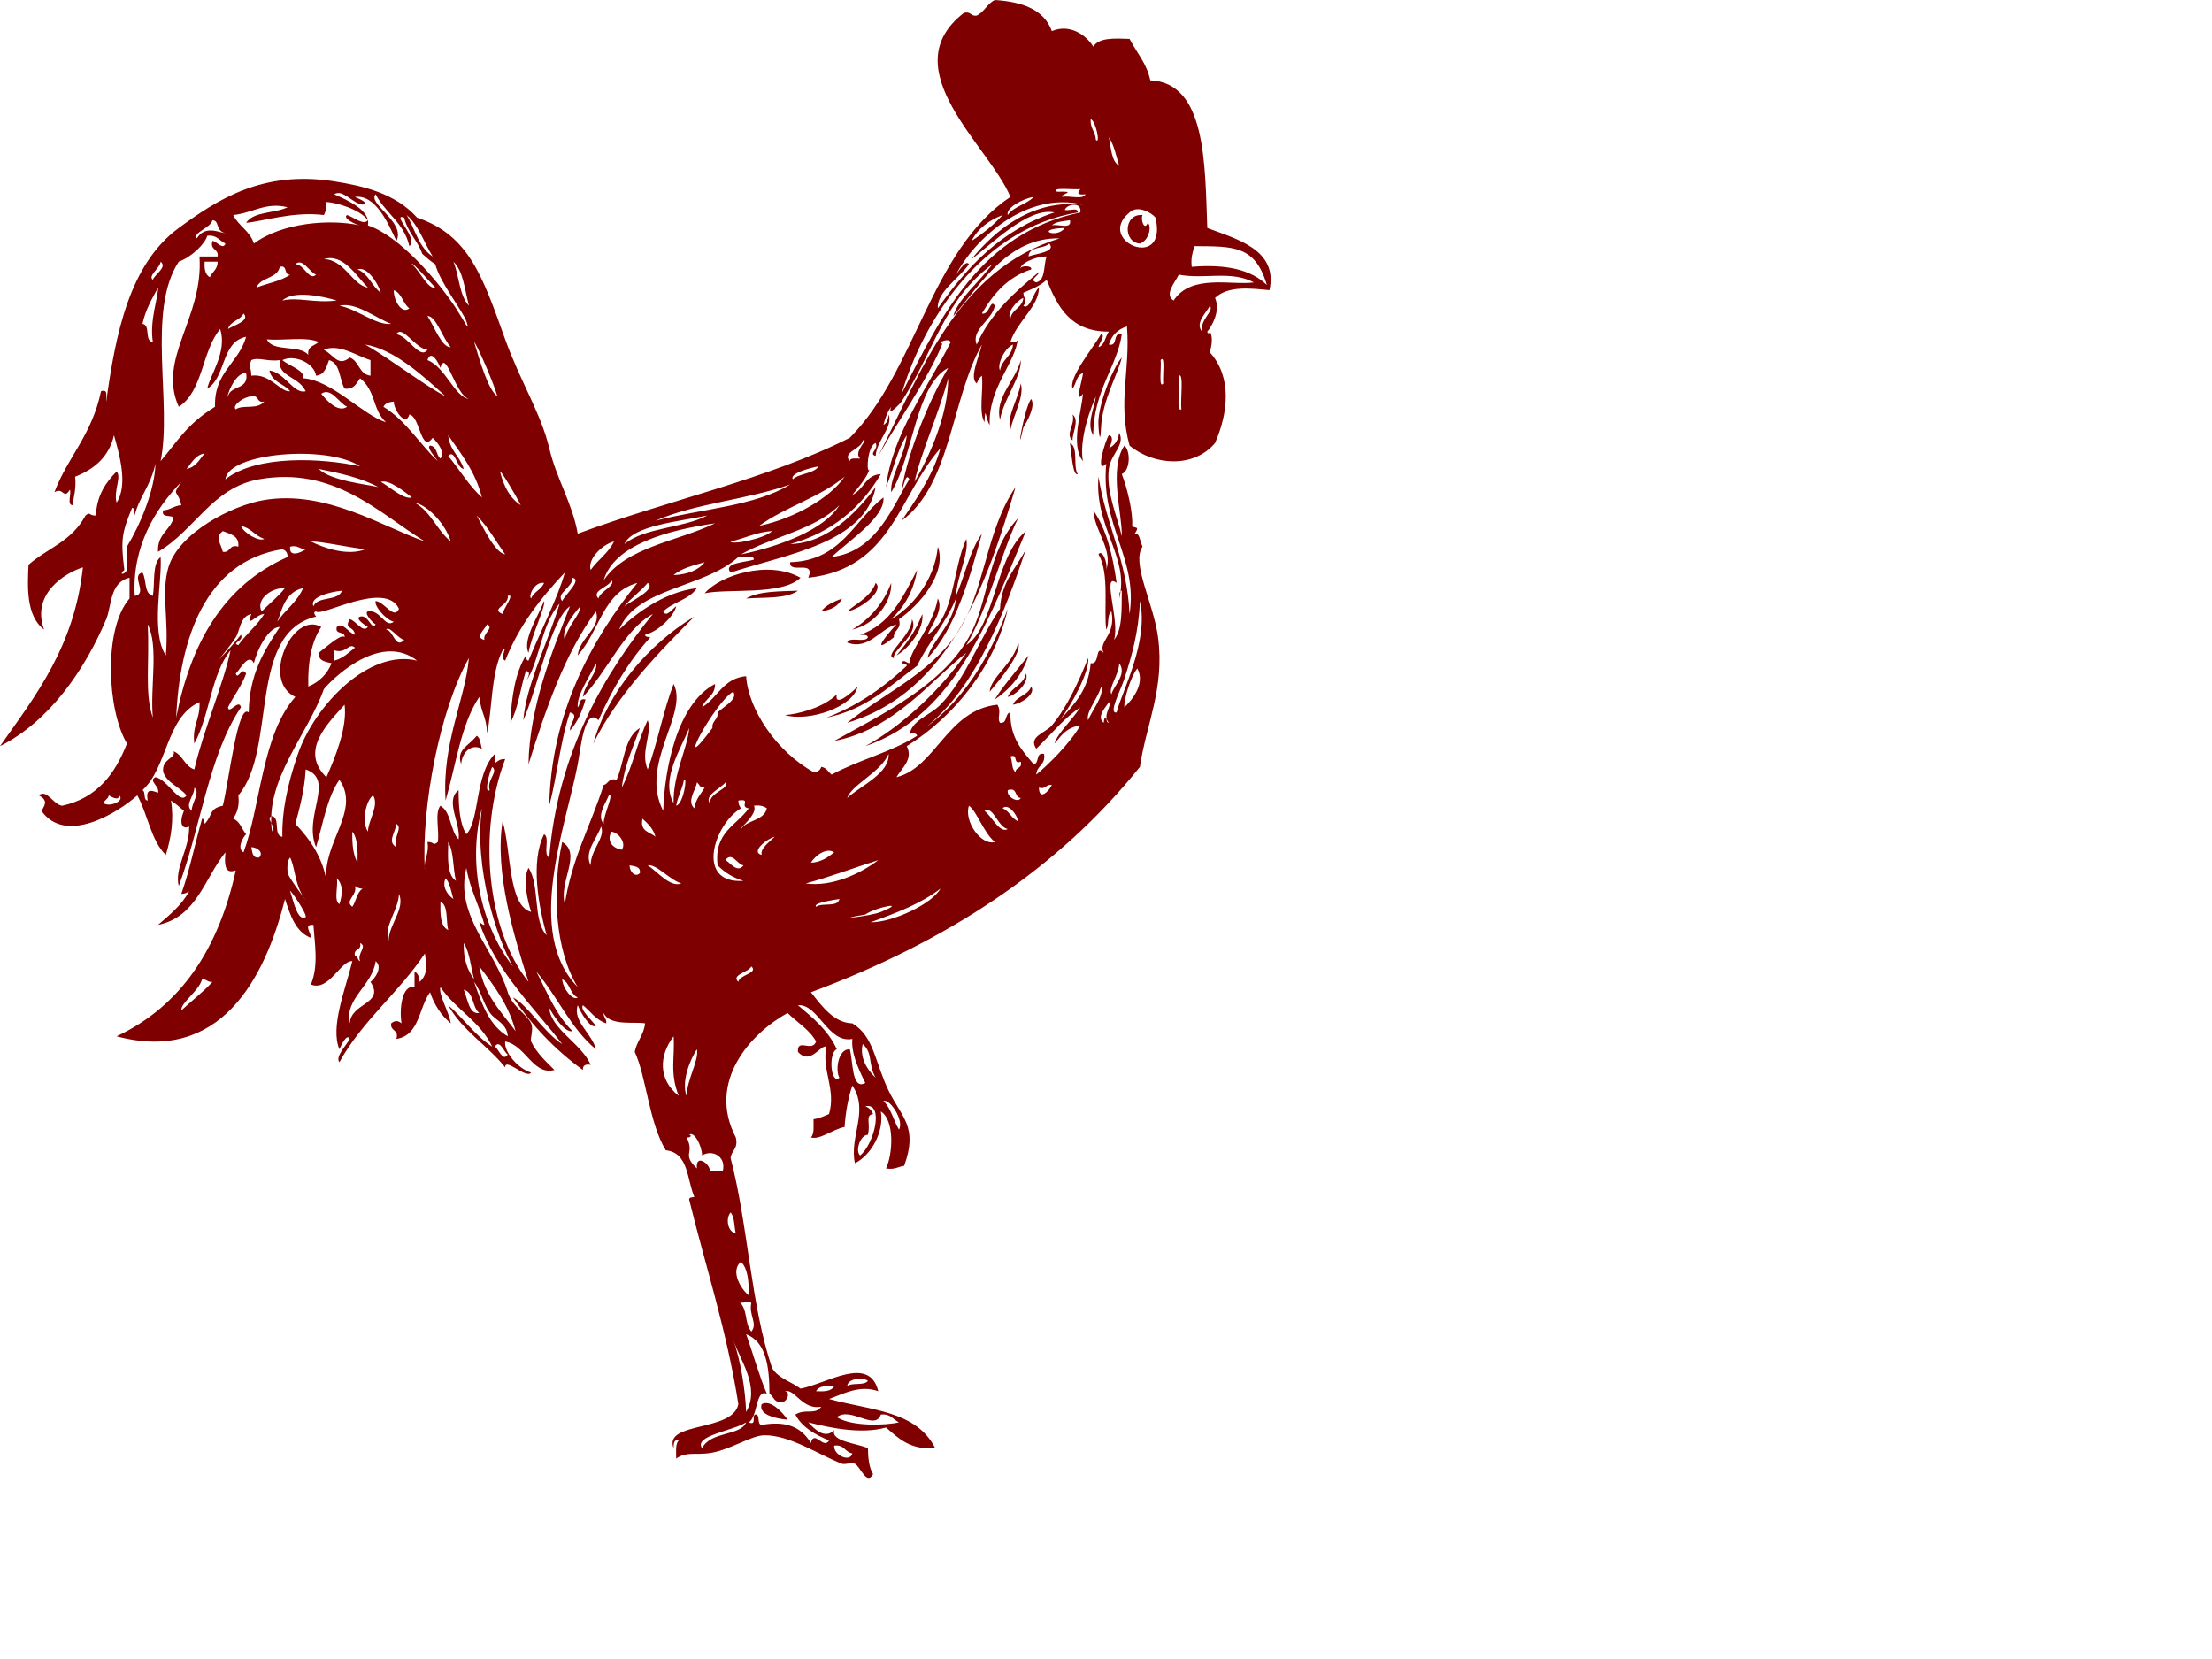 <?xml version="1.0"?><svg width="640" height="480" xmlns="http://www.w3.org/2000/svg">
 <g>
  <title>Layer 1</title>
  <g>
   <path fill="#7f0000" d="m295.335,110.938c1.155,3.671 -2.202,9.278 -2.998,13.493c-1.27,-3.787 2.366,-9.116 2.998,-13.493z" clip-rule="evenodd" fill-rule="evenodd"/>
   <path fill="#7f0000" d="m310.327,119.933c2.084,1.651 -0.104,5.342 0,7.496c-2.294,-1.862 0.897,-4.55 0,-7.496z" clip-rule="evenodd" fill-rule="evenodd"/>
   <path fill="#7f0000" d="m253.359,168.656c2.562,2.25 -4.271,7.583 -8.245,8.246c2.957,-2.54 6.775,-4.219 8.245,-8.246z" clip-rule="evenodd" fill-rule="evenodd"/>
   <path fill="#7f0000" d="m246.613,182.148c5.147,-3.098 8.966,-7.525 11.243,-13.493c0.274,5.53 -4.839,12.147 -11.243,13.493z" clip-rule="evenodd" fill-rule="evenodd"/>
   <path fill="#7f0000" d="m230.872,170.905c-3.353,2.395 -9.621,1.873 -14.992,2.249c3.613,-2.134 9.453,-2.04 14.992,-2.249z" clip-rule="evenodd" fill-rule="evenodd"/>
   <path fill="#7f0000" d="m243.615,173.153c-1.011,2.238 -3.186,3.311 -5.997,3.748c1.348,-1.899 3.678,-2.818 5.997,-3.748z" clip-rule="evenodd" fill-rule="evenodd"/>
   <path fill="#7f0000" d="m298.333,198.639c1.477,2.015 -2.612,4.854 -5.247,5.247c0.997,-2.502 4.386,-2.611 5.247,-5.247z" clip-rule="evenodd" fill-rule="evenodd"/>
   <path fill="#7f0000" d="m220.377,406.274c2.505,-1.476 6.089,2.384 7.496,4.497c-3.768,-0.347 -8.524,-1.594 -7.496,-4.497z" clip-rule="evenodd" fill-rule="evenodd"/>
   <path fill="#7f0000" d="m129.678,290.837c4.469,3.777 7.724,8.768 12.743,11.994c-3.447,-7.298 -10.662,-10.826 -14.992,-17.241c-0.649,2.174 2.465,7.012 2.998,10.494c-2.737,-2.259 -4.739,-5.255 -5.997,-8.994c-3.301,4.444 -3,12.491 -9.745,13.492c0.802,-2.801 -1.861,-2.137 -1.499,-4.498c1.109,-0.868 1.889,-0.868 2.999,0c-0.699,-3.903 0.06,-11.312 3.748,-10.494c0,-1.499 0,-2.998 0,-4.497c1.006,0.493 1.396,1.603 1.5,2.998c2.334,-2.194 2.025,-4.611 1.499,-8.245c-7.447,11.293 -18.083,19.396 -24.736,31.482c-1.312,-1.605 2.063,-4.9 2.999,-6.746c-0.852,-1.755 -2.507,1.92 -2.999,2.998c-2.709,-6.457 1.696,-17.158 3.748,-25.485c-3.357,-0.326 -6.73,8.877 -11.993,6.746c2.308,-5.551 1.048,-11.945 0.75,-17.24c-3.144,-0.275 -0.535,2.441 -0.75,3.748c-4.494,-1.753 -5.937,-6.557 -7.496,-11.244c-5.827,23.2 -18.803,47.69 -48.723,39.728c18.711,-8.772 29.528,-25.441 34.48,-47.973c-2.31,0.677 -3.487,0.108 -2.998,-5.247c-6.027,7.466 -8.28,18.704 -19.489,20.988c3.345,-2.902 6.831,-5.663 8.995,-9.745c-0.603,0.396 -1.217,0.782 -2.249,0.75c2.416,-6.829 3.951,-14.539 5.997,-21.738c0.729,0.021 0.582,0.918 0.75,1.499c2.488,-2.64 1.195,-4.403 5.247,-5.247c1.82,-7.254 4.317,-29.867 7.496,-26.984c0.154,-11.09 4.518,-17.97 8.995,-24.736c-3.056,-0.042 -6.428,6.054 -7.496,10.494c-1.512,-3.085 -3.797,1.526 -5.247,2.998c0.677,2.046 1.677,-2.28 2.999,0c-1.332,3.666 -3.583,6.411 -5.247,9.745c0.225,2.27 3.153,-2.64 3.748,0c-9.327,13.911 -11.656,34.819 -17.99,51.721c-1.343,-5.103 3.167,-10.816 2.999,-17.24c-1.89,1.025 -3.079,-0.77 -1.5,-4.497c-1.209,-1.039 -2.373,-2.124 -3.748,-2.999c0.892,5.495 0.042,10.8 -1.499,15.741c-4.305,-4.19 -5.22,-11.771 -8.246,-17.24c-5.7,5.093 -20.72,14.37 -27.734,4.498c1.189,-1.965 1.801,-3.119 -0.75,-4.498c2.273,-1.979 4.216,2.748 6.747,2.998c10.056,-2.187 15.307,-9.18 18.739,-17.99c-5.799,-9.803 -6.822,-33.289 0.75,-41.977c0,-1.999 0,-3.998 0,-5.997c-5.766,1.264 -5.173,8.254 -6.746,11.993c-6.082,14.452 -16.348,29.544 -30.735,36.729c10.457,-14.779 21.516,-28.956 23.987,-51.721c-4.986,1.511 -15.054,7.59 -11.244,17.99c-5.32,-3.956 -4.765,-12.784 -4.498,-18.74c5.606,-4.922 12.394,-6.633 16.491,-14.242c1.49,-1.249 0.953,0.068 2.999,0c0.3,-5.947 2.903,-9.59 5.997,-12.743c1.53,1.581 -0.93,5.53 0,8.995c3.478,-5.187 0.644,-14.463 -0.75,-19.489c-1.466,6.28 -5.682,9.81 -11.244,11.994c0.368,3.366 -0.38,5.616 -0.75,8.245c-1.655,-0.093 -0.318,-3.18 -0.75,-4.498c-1.901,3.071 -1.807,-0.857 -4.498,0.75c3.843,-10.213 10.797,-16.431 13.493,-29.233c2.254,-0.755 1.328,1.67 1.499,2.998c2.715,-19.549 6.688,-39.747 20.988,-50.222c11.05,-8.093 24.12,-16.776 44.976,-13.492c8.254,1.299 17.603,3.39 23.987,10.494c15.022,5.106 18.947,17.005 25.485,35.23c4.339,12.093 10.4,21.51 12.743,31.482c2.076,8.835 6.714,15.978 8.245,24.736c25.873,-9.607 55.141,-15.82 78.706,-27.735c19.307,-19.422 23.275,-54.182 46.475,-69.711c-5.896,-14.481 -34.387,-36.978 -13.493,-53.22c2.119,-0.62 1.942,1.056 3.748,0.75c2.213,-1.036 3.035,-3.462 5.247,-4.498c7.979,0.517 14.243,2.748 16.491,8.995c5.242,-2.215 9.947,1.168 11.993,4.498c1.597,-2.651 6.09,-2.405 10.494,-2.249c2.034,3.962 4.96,7.033 5.997,11.993c16.154,0.689 15.814,24.088 16.49,42.727c8.408,3.185 20.596,6.254 17.99,17.99c-5.366,-0.51 -11.967,-1.354 -15.741,2.249c1.696,3.755 -1.029,8.339 -2.249,9.745c0.143,0.851 0.752,0.416 0.75,0c1.012,1.686 0.454,4.215 0,5.997c6.354,7.029 5.422,17.267 1.499,26.235c-6.122,7.299 -17.608,6.592 -24.736,0.75c-3.481,-12.812 0.265,-21.524 -0.749,-34.481c-2.68,0.819 -4.429,2.568 -5.248,5.247c2.865,0.616 0.884,-3.614 3.748,-2.998c-1.259,9.175 -8.28,16.546 -8.245,29.233c-2.104,-3.133 0.384,-8.089 0.75,-11.244c-3.181,7.242 -4.576,14.311 -3.748,18.74c-3.675,-4.537 -0.418,-14.147 0,-19.489c-2.664,3.589 0.072,-4.756 0,-5.997c-1.896,0.602 -1.912,3.085 -2.999,4.498c-1.131,-3.231 5.6,-11.316 8.246,-15.741c1.429,0.076 -0.598,2.793 -0.75,3.748c1.896,-0.602 1.912,-3.085 2.998,-4.497c-11.052,0.059 -14.836,-7.152 -17.989,-14.992c-1.786,1.712 -4.297,2.699 -6.746,3.748c0.082,1.865 1.404,2.321 0,3.748c1.765,1.471 2.973,-3.991 4.497,-5.247c0.183,5.188 -6.465,10.02 -8.245,15.741c1.504,0.255 2.345,-0.153 2.248,-1.499c-0.604,7.646 -8.603,14.38 -8.245,25.486c-1.122,-1.459 -1.277,-6.274 -1.499,-0.75c-1.735,-3.012 -0.26,-9.235 -0.75,-13.493c-0.699,0.549 -1.135,1.363 -1.499,2.249c-2.149,-1.614 0.463,-7.029 1.499,-11.244c-8.92,15.815 -8.905,40.567 -23.236,50.972c3.139,-4.612 9.117,-12.866 11.243,-20.988c-12.274,13.971 -14.021,34.793 -38.229,37.479c2.17,-5.418 -5.602,-0.895 -5.247,-4.498c14.802,-0.439 18.419,-12.064 26.985,-18.739c0.514,5.722 -9.809,12.348 -14.992,17.24c13.22,-1.54 17.861,-15.198 22.487,-22.487c-1.083,-2.216 -1.576,2.334 -2.248,2.998c2.019,-11.226 7.67,-25.31 13.492,-35.23c-9.466,5.028 -10.034,25.444 -16.491,35.979c-0.436,-4.444 3.954,-10.53 4.498,-16.491c-2.78,4.216 -3.869,10.123 -5.997,14.992c1.791,-15.451 12.145,-28.832 18.74,-41.977c-0.678,-0.828 -1.677,-0.519 -2.999,0c0.143,0.851 0.752,0.416 0.75,0c-3.776,10.234 -15.704,26.749 -19.489,34.481c13.29,-25.938 23.265,-55.192 53.221,-64.464c-15.023,-0.279 -22.763,13.216 -30.733,22.488c1.08,-4.674 7.804,-10.182 11.244,-14.992c-14.033,10.483 -16.381,24.169 -26.235,39.728c-0.049,0.077 -4.295,4.92 -2.999,1.5c-1.068,1.43 -1.742,3.254 -2.248,5.247c1.006,-0.493 1.396,-1.603 1.499,-2.999c1.368,3.636 -3.497,7.483 -3.748,11.993c-2.199,-0.637 0.975,-1.886 0,-3.748c-2.853,1.023 -2.677,11.24 -1.499,6.746c-0.607,2.318 -2,4.35 -5.247,8.246c3.334,-1.414 3.705,-5.79 8.245,-5.997c-5.762,9.73 -14.11,16.873 -26.235,20.239c10.536,-0.211 19.071,-8.911 24.736,-16.491c-3.04,16.2 -25.609,19.365 -41.977,24.736c-2.323,-2.861 4.505,-2.962 6.746,-3.748c-0.094,-1.655 -3.18,-0.318 -4.497,-0.75c-10.022,9.082 -29.524,8.801 -34.481,20.988c4.282,-4.217 12.683,-10.8 22.488,-11.993c-2.189,3.308 -6.948,4.046 -9.745,6.746c0.843,1.975 2.905,-1.006 3.748,-1.499c-0.392,2.372 -4.788,7.193 -8.995,8.245c0.021,0.729 0.917,0.582 1.499,0.75c-6.171,6.822 -11.01,14.975 -14.991,23.987c-4.069,-4.179 -5.215,8.647 -5.997,12.743c-3.477,18.226 -15.46,48.668 0,64.464c-6.529,-10.445 -7.539,-28.149 -4.497,-41.977c5.791,3.385 -1.039,11.353 0.75,17.99c2.004,-13.237 7.581,-22.902 11.244,-34.48c1.43,-0.319 1.356,-2.142 3.748,-1.499c2.228,-5.018 2.182,-12.31 6.746,-14.992c-1.939,5.557 -4.412,10.58 -5.247,17.24c3.115,-5.88 4.549,-13.441 7.496,-19.489c1.425,3.744 -2.231,9.2 0,14.242c2.887,-7.856 4.506,-16.982 7.496,-24.736c4.461,8.675 -10.07,23.139 -2.998,36.73c0.346,-11.812 3.903,-30.929 14.992,-36.73c0.041,3.54 -2.881,4.116 -3.748,6.746c4.512,-2.734 6.08,-8.411 12.742,-8.995c0.608,9.626 8.854,21.888 19.489,27.734c1.282,0.033 1.941,-0.558 2.249,-1.499c1.526,0.223 1.997,1.501 2.998,2.249c7.75,-4.243 17.438,-6.549 24.736,-11.244c-0.17,-0.955 -2.237,-0.982 -2.249,0c0.507,-4.539 5.79,-5.725 8.995,-8.995c7.236,-7.382 11.229,-19.053 17.24,-27.734c0.354,-7.892 4.692,-11.799 7.496,-17.24c-6.046,17.941 -14.367,40.102 -29.233,51.721c11.328,-8.161 18.646,-20.332 23.986,-34.48c-3.649,16.341 -15.344,31.129 -29.233,39.728c1.953,3.829 -1.479,6.399 -2.998,8.995c11.437,-2.834 14.642,-19.429 29.233,-20.988c1.3,2.231 -0.243,3.803 0.749,5.247c2.282,0.283 1.273,-2.725 2.999,-2.998c-0.138,7.384 3.439,11.053 6.746,14.991c1.763,-0.235 0.444,-3.553 2.998,-2.998c0.523,3.271 -2.164,3.333 -2.249,5.997c3.277,-2.727 9.634,-8.852 12.743,-14.243c-4.462,0.648 -5.854,3.572 -7.495,5.247c0.872,-2.959 5.126,-6.779 7.495,-10.494c-4.836,3.3 -7.3,6.613 -12.743,11.994c-2.459,-3.503 2.658,-4.548 4.498,-6.747c4.404,-5.263 7.798,-12.705 10.494,-19.489c0.604,3.44 -4.726,13.7 -8.245,17.99c4.081,-4.414 8.336,-8.654 8.995,-16.491c2.836,0.495 1.113,-5.543 3.747,-2.999c-1.744,-3.358 3.663,-4.998 2.249,-11.993c-1.362,0.886 -0.589,3.908 -1.499,5.247c-0.773,-5.717 0.99,-16.465 -2.249,-21.738c0.954,-1.624 2.737,2.201 2.249,4.498c1.977,-5.985 -3.356,-11.127 -3.748,-17.241c3.813,5.432 5.618,12.872 6.746,20.988c-4.438,-3.41 1.019,10.995 -0.749,16.491c2.466,-3.031 2.194,-8.799 2.248,-14.242c-0.878,0.121 -0.632,1.367 -0.749,2.249c3.06,-11.828 -7.211,-20.54 -5.997,-35.23c2.232,14.009 8.281,24.201 8.995,39.728c2.464,-16.208 -8.447,-25.532 -6.746,-43.476c-3.312,3.349 -0.323,-6.685 0.749,-8.246c1.755,0.192 0.433,3.293 0,3.748c1.699,-0.8 2.725,-2.273 2.999,-4.498c1.836,3.575 -2.469,6.193 -2.999,10.494c-0.827,6.724 2.464,13.743 3.748,19.489c0.206,-6.363 -3.874,-19.388 0.75,-26.235c1.783,1.452 1.797,7.098 -0.75,8.245c1.646,4.18 3.279,11.255 2.999,14.992c0.658,0.847 2.376,-0.18 0.749,2.249c1.439,-0.202 1.356,1.678 2.249,3.748c-3.291,4.843 3.146,16.105 4.497,26.235c1.972,14.783 -3.549,25.537 -5.247,37.479c-23.789,29.68 -56.213,50.728 -95.196,65.214c3.287,4.163 6.724,8.87 11.993,8.994c6.282,3.763 6.521,11.295 10.494,19.489c3.794,7.826 8.592,10.394 4.497,21.738c-1.76,0.239 -2.813,1.185 -5.247,0.75c1.962,-4.101 2.548,-13.908 -1.499,-16.491c0.985,5.795 -2.698,12.565 -7.496,14.991c-1.726,-7.64 4.186,-15.114 -0.749,-22.487c-1.195,3.552 -1.945,7.55 -2.249,11.993c-3.351,0.626 -7.299,3.882 -9.744,2.999c1.032,-0.967 0.741,-3.256 0.749,-5.247c1.753,-0.247 3.097,-0.901 4.498,-1.5c2.104,-7.211 -2.226,-12.775 -0.75,-19.488c-1.701,-0.687 -4.687,5.529 -8.245,1.499c-0.298,-4.15 4.099,0.277 5.247,-2.999c-1.969,-3.527 -5.491,-5.502 -8.245,-8.245c-10.853,5.966 -23.341,19.965 -14.992,35.98c0.82,3.318 -1.27,3.728 -1.499,5.996c5.055,19.183 5.836,42.638 11.993,60.717c1.737,3.01 5.534,3.961 8.245,5.996c7.531,-1.389 19.929,-9.853 22.488,0.75c-5.373,-1.919 -10.055,0.771 -14.242,2.248c12.182,3.366 25.143,3.284 30.732,14.242c-7.276,0.53 -10.632,-2.86 -14.242,-5.996c-7.147,2.046 -16.473,0.059 -22.487,-1.499c1.894,2.161 4.913,4.938 7.496,2.248c-1.069,3.307 6.544,3.776 9.744,5.247c0.053,2.946 0.363,5.635 1.499,7.496c-1.84,3.399 -3.614,-2.087 -5.247,-2.998c-0.925,-0.517 -2.883,0.334 -3.747,0c-6.618,-2.562 -15.123,-8.345 -22.488,-8.246c-3.937,0.053 -10.458,4.646 -16.49,5.247c-3.84,0.384 -6.239,-0.463 -8.995,1.5c0.008,-1.991 -0.283,-4.281 0.75,-5.247c-1.6,-0.351 -1.428,1.07 -1.5,2.248c-2.996,-7.797 17.146,-4.621 18.74,-12.742c-3.313,-21.174 -9.416,-39.557 -14.242,-59.218c0.021,-0.729 0.917,-0.581 1.499,-0.749c-2.159,-5.088 -1.668,-12.824 -8.246,-13.493c-4.829,-7.821 -5.667,-21.378 -8.995,-28.483c0.603,-3.145 2.635,-4.861 2.998,-8.246c-3.1,-0.557 -10.243,0.868 -11.993,-2.998c-0.095,1.345 0.917,1.581 0.75,2.998c-3.032,-0.965 -4.526,-3.469 -6.746,-5.247c-0.999,1.293 2.641,4.323 3.748,5.997c-1.609,0.826 -4.309,-3.661 -5.247,-5.997c-1.571,4.585 4.201,8.281 5.247,12.743c-7.265,-5.978 -11.149,-15.335 -17.24,-22.487c3.18,6.065 5.762,12.729 10.494,17.24c-2.114,0.59 -5.354,-4.122 -6.746,-6.746c0.385,6.117 9.24,10.244 11.993,16.491c-1.504,-0.256 -2.345,0.153 -2.249,1.499c-7.982,-5.761 -14.667,-12.818 -20.239,-20.988c4.199,2.054 8.883,10.102 14.242,13.492c-7.205,-9.538 -19.148,-20.829 -23.987,-35.23c0.607,0.143 0.747,0.752 1.499,0.75c-1.54,-5.706 -4.185,-10.307 -5.247,-16.491c-3.414,13.682 8.207,23.607 11.994,35.98c1.288,4.207 5.542,6.347 6.746,8.994c0.788,1.734 -0.354,4.493 0,5.247c1.589,3.389 4.799,6.287 6.746,8.246c-6.176,1.669 -8.308,-7.177 -14.242,-8.246c-0.422,2.938 3.631,7.851 7.496,8.995c-1.312,2.008 -7.58,-4.514 -7.496,-1.499c-5.098,-6.396 -12.382,-10.604 -16.491,-17.99zm162.659,-198.638c0.453,-2.795 3.445,-3.051 3.748,-5.997c-2.026,0.756 -4.956,4.495 -3.748,5.997zm-31.482,21.738c11.687,-23.043 22.982,-46.479 51.721,-52.471c0.528,-3.222 -3.899,-2.438 -4.497,-0.75c1.089,0.41 3.874,-0.876 3.748,0.75c-27.84,4.637 -44.6,31.1 -50.972,52.471zm52.471,-54.72c-16.569,-4.055 -31.636,10.325 -36.729,20.239c0.775,-1.032 2.972,-4.444 3.748,-2.998c-2.767,3.988 -9.396,8.083 -8.995,12.743c8.499,-11.989 18.274,-22.703 33.731,-27.734c-7.727,-1.684 -18.982,9.966 -23.987,13.492c6.994,-8.519 17.613,-17.339 32.232,-15.742zm-170.156,243.615c1.065,0.504 2.315,4.585 3.748,2.248c-1.065,-0.504 -2.315,-4.585 -3.748,-2.248zm173.904,-262.354c1.398,1.502 -0.02,-5.548 -1.499,-5.997c-0.201,2.699 1.383,3.612 1.499,5.997zm6.746,7.495c-0.908,-2.84 -1.451,-6.045 -2.999,-8.245c0.721,3.027 0.625,6.871 2.999,8.245zm-17.99,7.496c6.327,-0.179 0.812,0.689 1.499,1.499c2.034,-0.464 5.949,0.952 6.746,-0.75c-2.187,0.209 -2.576,-0.181 -1.499,-1.5c-1.805,0.245 -8.568,-0.638 -6.746,0.751zm-199.389,9.745c9.321,3.072 20.648,16.553 25.486,23.986c2.111,3.244 4.378,7.766 2.998,3.748c-1.013,-2.951 -7.635,-11.198 -8.995,-16.491c-1.375,-0.875 -2.538,-1.959 -3.748,-2.999c-1.374,-3.873 -4.232,-6.262 -5.247,-10.494c-3.921,-1.356 4.267,6.021 1.499,8.246c-1.507,-6.738 -6.947,-9.544 -9.745,-14.992c-2.525,2.659 8.811,8.077 5.997,13.492c-2.465,-5.286 -6.028,-13.453 -11.993,-12.743c0.667,0.439 4.275,1.575 2.249,2.249c-2.945,-0.329 -5.814,-4.646 -8.246,-2.998c4.079,1.787 10.598,4.732 9.745,8.996zm-11.993,-6.747c-0.014,0.26 0.141,2.266 -0.75,3.748c-8.868,-1.116 -17.625,1.856 -22.487,2.249c2.153,-3.344 8.312,-2.682 11.993,-4.497c-6.336,-1.593 -10.038,1.667 -15.741,2.249c1.565,3.183 4.878,4.617 5.997,8.246c8.227,-6.091 22.06,-7.153 30.733,-5.247c-1.52,-0.289 -5.224,-2.192 -3.748,-2.999c1.596,0.453 4.773,3.155 5.997,1.499c-2.184,-3.077 -9.263,-5.215 -11.994,-5.248zm197.139,3.748c1.724,-2.524 5.443,-3.052 7.496,-5.247c-3.247,0.522 -8.205,3.261 -7.496,5.247zm42.727,0.75c-1.086,-1.45 -5.225,-3.721 -7.496,-1.499c-10.091,8.228 11.228,17.274 7.496,1.499zm-209.134,11.243c-2.488,-4.008 -4.027,-8.965 -7.496,-11.993c2.387,4.11 3.541,9.453 7.496,11.993zm155.913,-4.497c3.335,-2.162 6.387,-4.607 8.995,-7.496c-3.97,1.527 -7.13,3.864 -8.995,7.496zm-215.879,-2.249c-3.026,-0.708 -1.589,-3.647 -3.748,-3.748c-0.52,2.261 -5.834,3.617 -4.498,5.247c2.322,-3.848 6.418,-1.685 8.246,-1.499zm239.117,-2.248c1.703,-0.546 5.848,1.35 5.247,-1.5c-1.957,0.292 -4.113,0.385 -5.247,1.5zm3.748,0.749c-9.144,0.278 -2.391,3.266 0,0l0,0zm-244.364,29.234c-5.309,6.185 -4.94,18.047 -11.994,22.488c-6.306,-13.977 7.226,-25.653 5.997,-43.476c1.749,0 3.498,0 5.247,0c0.362,-2.361 -2.3,-1.697 -1.499,-4.498c1.122,-0.014 3.066,2.785 3.748,0.75c-1.728,-0.771 -2.417,-2.581 -5.247,-2.249c-0.577,2.242 -4.453,6.134 -8.246,7.496c-9.363,14.261 -1.833,40.983 -5.247,57.718c4.962,-5.822 7.534,-10.673 15.741,-15.741c-0.329,-10.073 6.878,-12.611 8.995,-20.239c-7.307,1.438 -5.741,11.749 -11.244,14.992c0.913,-4.235 5.814,-10.56 3.749,-17.241zm233.869,-20.989c1.943,-0.837 8.184,-1.267 5.996,-3.748c-1.579,1.67 -5.85,0.646 -5.996,3.748zm47.973,-2.998c-0.453,1.795 -1.077,3.419 -0.749,5.997c9.837,-0.842 17.188,0.801 21.737,5.247c-3.397,-11.56 -9.782,-11.15 -20.988,-11.244zm-239.116,11.994c-3.271,-3.234 -7.038,-9.941 -12.743,-8.246c6.106,0.217 8.205,7.518 12.743,8.246zm176.151,16.49c3.982,-9.01 10.911,-15.074 17.99,-20.988c0.112,0.999 -3.048,2.262 -0.75,2.999c2.792,-0.706 2.021,-4.976 2.999,-7.496c-3.363,-0.089 -8.191,2.269 -7.496,3.748c-0.536,-1.215 3.535,-1.215 2.998,0c-6.79,2.205 -10.947,7.043 -14.242,12.743c2.193,0.623 2.433,-4.468 3.748,-2.249c-0.782,4.227 -7.011,6.963 -5.247,11.243zm-238.366,-18.739c0.493,-1.556 4.297,-3.631 2.249,-5.247c-0.168,1.881 -3.8,4.128 -2.249,5.247zm16.49,-0.75c0.666,-1.583 2.282,-2.215 2.249,-4.497c-1.249,0 -2.499,0 -3.748,0c-0.155,2.154 0.19,3.808 1.499,4.497zm30.733,-0.749c-1.887,-0.649 -3.918,-5.026 -5.997,-2.998c2.587,-0.051 3.963,4.982 5.997,2.998zm34.481,3.748c-1.804,-1.883 -6.918,-7.814 -6.747,-6.746c2.22,1.796 4.622,7.347 6.747,6.746zm9.744,5.247c-1.411,-5.612 -1.683,-9.954 -4.497,-12.743c1.705,4.042 1.683,9.81 4.497,12.743zm-61.465,-5.247c3.223,-1.274 7.124,-1.871 9.744,-3.748c-1.971,0.222 -0.59,-2.908 -2.998,-2.249c-0.744,3.503 -5.587,2.908 -6.746,5.997zm35.98,1.499c-0.932,-3.084 -4.164,-7.805 -6.747,-6.746c3.242,1.256 4.119,4.876 6.747,6.746zm229.372,2.249c5.123,-7.817 16.879,-4.304 23.236,-5.247c-6.635,-3.547 -14.485,-0.802 -21.737,-2.249c-1.047,2.208 -4.324,5.793 -1.499,7.496zm-298.334,6.746c2.429,0.319 0.457,5.04 2.999,5.247c-1.004,-6.263 1.59,-12.886 1.499,-15.741c-1.727,3.271 -3.63,6.365 -4.498,10.494zm77.207,-4.498c-1.889,-1.359 -2.131,-4.366 -4.498,-5.247c-0.117,2.899 2.323,7.129 4.498,5.247zm-36.729,-2.248c4.771,-1.076 8.891,0.801 15.741,0c-3.741,-1.145 -12.474,-3.11 -15.741,0zm31.482,6.746c-4.566,-1.689 -10.1,-6.379 -14.992,-5.247c5.261,0.994 10.693,5.786 14.992,5.247zm234.619,2.249c-0.719,-3.5 3.562,-5.889 2.249,-7.496c-0.885,1.896 -4.456,4.995 -2.249,7.496zm-281.843,-0.75c1.498,-1.037 6.572,-2.373 4.498,-4.498c-0.962,2.037 -3.839,2.158 -4.498,4.498zm64.464,5.247c-2.311,-2.451 -4.307,-9.166 -6.746,-8.995c1.883,2.878 4.215,9.259 6.746,8.995zm-6.746,0.75c-3.441,-0.246 -7.343,-7.39 -8.995,-4.498c3.434,0.52 6.792,7.562 8.995,4.498zm-34.481,1.499c-0.361,-2.61 1.879,-2.619 2.999,-3.748c-3.628,-1.619 -10.149,-0.345 -14.992,-0.75c1.706,3.792 9.58,1.414 11.993,4.498zm54.72,11.993c-1.518,-5.062 -5.95,-14.926 -6.746,-15.741c1.624,5.378 4.073,13.907 6.746,15.741zm-14.992,0c-6.384,-5.862 -14.857,-13.623 -23.237,-14.992c7.738,4.508 16.848,11.634 23.237,14.992zm160.41,-7.496c0.502,-3.247 3.47,-4.027 3.748,-7.496c-2.351,0.922 -4.709,5.751 -3.748,7.496zm-188.144,-3.748c2.744,1.003 2.639,4.856 5.997,5.247c0,-1.499 0,-2.999 0,-4.498c-3.864,-1.146 -9.092,-4.883 -13.493,-2.998c2.946,1.539 4.08,5.026 7.496,2.249zm34.48,11.994c-4.021,-1.16 -6.661,-14.809 -8.245,-8.995c-0.593,-1.606 -2.722,-5.502 -3.748,-2.249c5.231,2.022 7.829,10.652 11.993,11.244zm-47.223,-2.249c-2.139,-4.438 -8.11,-4.112 -7.496,-8.995c-3.765,0.492 -6.05,-0.942 -8.246,0c-0.84,2.361 -0.067,1.697 0,4.498c5.497,-0.736 8.509,4.964 11.244,4.498c-1.793,-2.204 -5.33,-2.666 -5.997,-5.997c4.465,0.544 7.012,6.962 10.495,5.996zm-0.75,-3.748c8.259,0.493 17.305,10.674 23.987,12.743c-3.999,-3.624 -2.836,-9.016 -7.496,-12.743c-1.083,1.415 -1.674,3.323 -4.497,2.999c-1.55,-2.699 -1.179,-7.317 -4.498,-8.246c-0.758,1.99 -1.232,4.265 -3.748,4.498c-0.565,-3.7 -6.263,-6.208 -9.745,-4.498c2.133,1.792 6.568,2.96 5.997,5.247zm248.862,1.499c-0.244,-1.805 0.639,-8.567 -0.75,-6.746c0.244,1.805 -0.64,8.568 0.75,6.746zm-270.6,3.748c0.702,-3.296 6.185,-1.811 5.247,-6.746c-3.476,-0.253 -5.96,7.722 -5.247,6.746zm275.846,3.748c-0.344,-2.683 0.785,-10.741 -0.749,-9.745c0.345,2.683 -0.784,10.741 0.749,9.745zm-77.206,20.988c4.689,-8.056 9.723,-19.757 9.744,-29.983c-2.662,10.083 -7.909,21.571 -9.744,29.983zm-164.159,-21.737c-2.312,-0.961 -4.653,-5.808 -7.496,-3.748c1.464,1.809 4.83,5.63 7.496,3.748zm-32.232,0.749c2.107,-1.481 6.15,0.236 8.246,-2.249c-2.307,0.559 -1.44,-2.057 -3.748,-1.499c-2.204,0.088 -5.733,2.705 -4.498,3.748zm58.468,14.992c-0.716,-1.093 -3.403,-4.013 -2.249,-4.498c2.07,0.179 1.71,2.787 2.999,3.748c1.438,-1.813 -0.834,-4.716 -2.249,-5.997c-3.437,4.677 -3.583,-6.222 -6.746,-6.746c-1.05,3.772 -4.602,-1.514 -4.498,-3.748c-1.396,0.103 -2.505,0.493 -2.998,1.5c6.642,4.082 10.963,11.411 15.741,15.741zm2.998,-1.5c3.298,3.948 5.943,8.55 9.745,11.994c-1.835,-7.409 -5.967,-12.522 -9.745,-17.99c0.377,4.371 3.408,6.087 4.498,9.745c-2.093,-0.201 -2.488,-5.95 -4.498,-3.749zm116.185,1.5c0.14,-1.11 1.812,-0.688 2.999,-0.75c-2.212,-1.977 2.958,-6.021 0.749,-5.247c-0.261,2.52 -6.108,3.343 -3.748,5.997zm-191.893,2.248c2.756,-0.492 3.733,-2.763 5.247,-4.498c-2.756,0.493 -3.733,2.764 -5.247,4.498zm11.244,2.999c9.095,-7.131 27.89,-6.151 38.978,-3.748c-9.434,-6.292 -38.13,-3.995 -38.978,3.748zm-26.235,10.494c-0.118,-0.882 0.129,-2.128 -0.75,-2.249c-2.98,7.289 -3.341,9.211 -2.249,17.99c-1.768,1.486 0.069,1.487 0.75,0c0,-2.249 0,-4.498 0,-6.747c3.868,-6.38 8.081,-16.4 8.246,-23.986c-1.428,6.525 -4.873,9.883 -5.997,14.992zm190.394,-10.494c1.973,-1.775 5.967,-1.529 7.495,-3.748c-2.75,0.523 -8.431,2.029 -7.495,3.748zm-119.934,2.248c-4.853,-2.643 -10.993,-3.999 -17.24,-5.247c3.56,3.443 13.57,4.41 17.24,5.247zm41.227,5.247c-1.435,-2.961 -5.929,-10.358 -5.997,-9.745c1.06,4.189 2.794,7.701 5.997,9.745zm68.961,5.997c10.33,-2.166 20.735,-8.245 24.736,-14.242c-7.043,5.949 -17.225,8.76 -24.736,14.242zm-170.904,11.994c2.944,-9.88 18.21,-17.917 27.734,-19.489c18.021,-2.976 34.499,7.908 46.474,11.993c-13.256,-8.165 -26.165,-21.83 -47.973,-17.99c-13.599,2.395 -18.592,14.819 -29.234,20.988c-0.273,-5.021 3.381,-6.114 4.498,-9.745c-0.554,-1.195 -3.669,0.171 -2.999,-2.249c2.124,-0.125 3.124,-1.374 5.247,-1.499c-1.099,-4.833 -2.886,-2.383 0,-6.746c-7.663,7.903 -14.294,18.871 -13.492,32.981c4.022,-0.618 -1.329,-5.95 2.249,-6.746c1.23,2.018 0.376,6.12 2.999,6.746c0.659,-3.838 -0.268,-9.262 2.249,-11.244c0.502,6.945 -2.921,21.729 1.5,28.484c0.946,-10.048 -1.395,-18.294 0.748,-25.484zm70.461,-20.239c-2.258,-1.758 -6.682,-5.287 -8.995,-4.498c2.585,1.431 6.698,5.271 8.995,4.498zm70.461,6.746c13.075,-3.416 28.79,-4.191 38.978,-10.494c-12.143,4.348 -27.515,5.467 -38.978,10.494zm-59.218,5.997c-1.562,-5.192 -6.868,-10.611 -10.494,-11.244c4.73,2.516 6.452,8.04 10.494,11.244zm83.953,3.748c11.407,-2.338 24.235,-7.245 28.484,-14.242c-7.099,7.142 -19.415,9.067 -28.484,14.242zm-76.457,-11.244c2.102,3.904 5.276,10.702 8.245,11.244c-2.681,-3.815 -4.989,-8.004 -8.245,-11.244zm42.726,8.245c5.909,-4.835 16.929,-4.559 23.987,-8.245c-8.474,1.773 -21.568,2.914 -23.987,8.245zm-5.996,10.494c6.561,-9.68 21.275,-11.207 32.232,-16.491c-13.757,1.987 -29.245,6.233 -32.232,16.491zm-98.195,-11.993c-2.674,-0.824 -3.808,-3.188 -6.746,-3.748c0.873,2.153 5.308,4.647 6.746,3.748zm-11.994,3.748c2.361,0.362 1.697,-2.301 4.498,-1.5c0.281,-3.28 -2.393,-3.604 -4.498,-4.497c-2.412,1.894 -0.598,3.349 0,5.997zm146.918,-2.998c0.341,1.121 9.965,-0.868 11.993,-2.998c-4.726,0.27 -7.833,2.161 -11.993,2.998zm-105.691,2.249c-4.978,-0.531 -12.686,-2.292 -15.741,-2.249c3.644,1.864 10.66,4.316 15.741,2.249zm65.214,5.996c2.042,-2.956 5.136,-4.859 6.746,-8.246c-3.574,0.94 -7.747,5.226 -6.746,8.246zm-82.454,-5.996c-1.766,0.017 -2.207,-1.292 -4.498,-0.75c-0.446,3.304 3.164,1.703 4.498,0.75zm-37.479,48.722c4.128,-21.196 13.438,-38.163 32.232,-46.474c0.041,-1.29 -0.577,-1.921 -1.499,-2.249c-22.468,3.52 -29.737,26.232 -30.733,48.723zm143.919,-41.227c4.033,-0.215 7.129,-1.366 8.995,-3.748c-3.29,0.958 -6.748,1.747 -8.995,3.748zm-49.472,21.738c-3.433,6.741 -2.977,17.251 -4.498,23.987c-0.185,-4.925 -1.587,-5.268 -2.249,-10.494c-5.322,7.92 -6.762,19.723 -9.745,29.983c-1.116,-16.608 5.71,-29.268 6.746,-41.227c-8.286,14.63 -13.877,42.958 -12.743,61.466c-0.423,-3.421 1.329,-4.669 0.75,-8.246c2.045,-0.067 1.509,1.249 2.999,0c0.483,-3.264 -0.978,-8.473 0.75,-10.494c3.154,1.844 2.784,7.21 5.247,9.745c0.729,-4.651 -4.086,-11.168 0,-14.242c0.048,4.949 0.307,9.688 2.249,12.743c3.903,-3.984 2.415,-17.319 8.246,-23.237c-0.015,4.723 0,1.26 2.998,1.499c-8.095,21.317 -5.176,49.733 6.747,64.464c-4.137,-12.991 -9.907,-31.881 -7.496,-46.474c2.528,8.469 1.549,24.433 8.246,26.235c-0.941,-3.075 -2.581,-9.389 -0.75,-12.743c3.342,4.903 1.165,15.326 5.247,19.489c-2.252,-8.201 -4.802,-21.103 -0.75,-29.233c1.8,0.948 -0.414,5.91 1.499,6.746c2.404,-30.578 16.33,-53.631 29.983,-70.461c-8.247,4.383 -12.984,16.377 -20.239,23.987c0.405,-3.611 4.589,-7.38 3.748,-9.745c-1.718,3.79 -5.66,9.316 -5.247,12.743c0.8,-0.699 0.233,-2.765 2.249,-2.249c-0.984,3.513 -2.372,6.623 -4.498,8.995c-0.133,-2.236 2.881,-4.588 0,-5.247c-2.814,8.179 -3.662,18.325 -5.997,26.984c0.503,-26.683 12.239,-48.08 25.486,-64.464c-9.975,2.758 -10.657,13.492 -17.241,20.988c0.43,-5.078 6.966,-8.011 5.247,-12.743c-9.001,12.237 -14.429,28.047 -19.489,44.225c0.236,-16.259 6.614,-32.179 11.993,-45.724c-5.607,3.919 -9.075,22.884 -13.493,32.981c0.813,-10.437 7.262,-22.777 10.494,-33.731c-5.354,5.888 -5.866,17.155 -9.744,22.487c0.219,-0.46 1.864,-2.886 0,-2.999c-1.612,4.885 -2.185,10.808 -4.498,14.992c0.334,-7.661 1.438,-14.554 4.498,-19.489c0.167,0.582 0.021,1.479 0.75,1.5c3.315,-8.182 8.592,-18.389 10.494,-25.486c-6.904,7.338 -13.216,15.268 -17.241,25.486c-1.778,-0.617 1.032,-4.847 -0.748,-2.997zm17.241,-14.242c0.767,-1.785 5.868,-6.206 2.998,-6.746c0.056,2.837 -4.929,4.522 -2.998,6.746zm10.494,-0.75c0.471,-2.064 5.131,-3.813 3.748,-5.247c-0.581,1.956 -5.963,2.983 -3.748,5.247zm-19.489,0c0.775,-1.973 2.972,-2.524 3.748,-4.498c-2.774,-0.481 -4.619,3.82 -3.748,4.498zm26.984,2.249c2.265,-1.688 9.369,-4.985 6.746,-6.747c-2.043,2.455 -4.724,4.272 -6.746,6.747zm-104.941,1.499c2.238,-2.259 4.759,-4.236 6.746,-6.746c-4.175,-0.159 -8.509,3.459 -6.746,6.746zm4.498,2.999c2.305,-3.441 5.77,-5.725 7.496,-9.745c-5.683,1.202 -6.302,7.37 -7.496,9.745zm10.494,-4.498c1.225,-3.022 7.148,-1.347 8.245,-4.498c-3.453,0.316 -9.579,1.888 -8.245,4.498zm54.719,2.249c0.188,-1.551 3.754,-6.058 1.5,-5.247c0.439,2.756 -5.201,3.733 -1.5,5.247zm-53.97,-0.75c-0.906,0.159 -0.461,0.832 0,1.499c-20.005,4.731 -11.146,38.328 -22.487,51.721c0.383,3.132 -0.418,5.079 -1.5,6.746c1.998,0.751 2.472,3.025 3.748,4.498c-0.822,0.748 -2.813,4.087 -0.75,5.247c4.981,-13.477 5.324,-34.155 14.992,-44.975c-10.108,-4.695 -0.726,-25.044 7.496,-20.239c-2.804,4.192 -3.935,10.057 -3.748,17.24c3.18,-1.317 5.429,-3.566 6.747,-6.746c-1.826,-0.423 -3.856,-0.642 -3.748,-2.999c3.32,-2.61 6.781,-5.665 7.496,-4.498c0.222,-1.971 -2.908,-0.59 -2.249,-2.998c1.787,-1.566 3.304,1.681 5.247,2.249c-0.305,-2.657 -3.278,-1.48 -1.499,-4.498c1.712,0.337 3.787,4.142 5.247,2.249c-0.829,-0.507 -3.889,-2.491 -2.249,-2.999c2.485,-0.676 3.252,4.165 4.498,2.249c-1.047,-0.523 -3.488,-3.413 -2.249,-3.748c3.672,-0.646 4.951,5.005 7.496,2.999c-2.563,-0.71 -5.753,-4.707 -5.247,-5.997c2.563,0.211 5.326,5.559 6.747,2.249c-3.92,-8.35 -22.465,2.48 -23.988,0.751zm233.87,19.49c-1.112,3.439 -4.742,10.164 -2.249,9.745c1.236,-5.459 9.432,-20.405 6.746,-32.232c-0.363,8.998 -2.375,15.923 -4.497,22.487zm3.748,-2.999c-2.004,2.509 -3.931,9.042 -3.748,11.244c2.325,-2.188 6.112,-6.861 3.748,-11.244zm-165.658,-8.245c0.525,-3.739 4.804,-7.667 4.498,-9.745c-1.99,2.276 -5.636,6.835 -4.498,9.745zm-90.7,-7.496c-3.294,0.697 -3.218,4.713 -4.498,6.746c-1.926,3.06 -6.835,8.606 -3.748,5.247c0.658,-0.716 2.583,-2.627 5.247,-5.997c0.989,1.876 -2.964,2.347 -0.75,2.999c2.26,-3.237 5.393,-5.601 7.496,-8.995c-2.349,0.006 -5.341,4.484 -3.747,0zm-16.49,37.479c-0.679,-5.176 1.795,-7.2 1.499,-11.993c-9.664,4.328 -9.175,18.809 -16.491,25.486c1.039,0.46 0.113,2.886 1.499,2.998c-0.561,-3.466 0.845,-3.061 2.999,-2.248c0.58,-1.915 -2.933,-3.446 -0.75,-4.498c3.429,0.493 7.032,8.221 8.995,5.247c-2.015,-2.483 -5.543,-3.452 -6.747,-6.746c-0.509,-3.926 3.77,-3.891 2.999,-5.997c2.694,1.054 3.187,4.31 5.997,5.247c2.755,-11.739 8.393,-24.585 10.494,-34.48c-5.635,6.857 -6.032,18.954 -10.494,26.984zm-11.993,-7.496c-0.844,-8.651 1.783,-20.772 -1.5,-26.985c0.634,10.205 -1.016,20.001 1.5,26.985zm95.946,-22.487c-0.579,-1.915 2.933,-3.446 0.75,-4.498c-0.631,1.473 -3.724,3.747 -0.75,4.498zm-23.237,0c-1.863,-0.429 -4.23,-4.208 -5.247,-2.999c2.152,0.14 2.644,5.794 5.247,2.999zm-20.239,2.998c0,1 0,1.999 0,2.999c2.602,-0.646 4.159,-2.337 5.997,-3.748c-1.734,-1.645 -2.484,1.921 -5.997,0.749zm-2.998,11.244c-4.632,13.15 -17.153,26.265 -14.992,41.227c1.047,-2.154 -2.042,-3.808 0,-4.497c2.485,0.514 0.279,5.717 2.999,5.996c-0.187,-6.936 1.321,-14.806 4.498,-23.986c4.88,-14.107 20.567,-30.408 34.481,-26.985c-9.988,-7.828 -22.975,3.556 -26.986,8.245zm227.873,1.499c0.686,-2.589 4.609,-5.851 2.249,-8.995c-0.018,3.256 -3.263,7.197 -2.249,8.995zm-6.746,7.496c1.14,-2.876 4.772,-7.196 3.748,-9.745c-0.758,3.259 -4.54,7.429 -3.748,9.745zm-108.69,2.248c-0.195,-2.194 1.694,-2.303 1.499,-4.497c1.483,-1.543 6.077,-3.879 4.498,-5.997c-5.178,2.773 -17.932,26.517 -5.997,10.494zm113.187,-1.499c0.168,-0.582 0.021,-1.479 0.75,-1.499c0.168,0.582 0.021,1.479 0.749,1.499c-2.024,-2.28 1.167,-5.113 0,-5.997c-0.705,1.344 -3.761,4.168 -1.499,5.997zm-224.874,15.742c2.52,-5.731 6.098,-14.383 5.247,-20.988c-4.777,5.363 -13.14,13.352 -5.247,20.988zm100.443,7.496c-0.177,-8.429 4.198,-16.284 4.498,-21.738c-2.162,5.745 -8.41,14.854 -4.498,21.738zm50.223,-1.499c4.104,-3.648 12.324,-7.156 11.993,-12.743c-2.356,5.396 -10.624,8.856 -11.993,12.743zm48.722,-7.497c0.01,-1.489 2.045,-0.953 1.499,-2.998c-2.426,0.926 -0.573,-2.426 -2.998,-1.499c0.685,1.314 0.258,3.74 1.499,4.497zm-152.165,5.248c-0.937,-2.985 2.648,-5.279 0.75,-6.746c-0.734,1.194 -2.493,7.903 -0.75,6.746zm-56.218,9.744c4.503,4.64 8.03,10.252 8.995,16.491c-1.174,-11.126 10.046,-20.297 3.748,-29.233c-3.587,5.157 -4.749,12.74 -6.746,19.489c-3.83,-8.988 5.661,-19.505 -2.999,-22.488c-0.347,5.899 -1.657,10.836 -2.998,15.741zm110.188,-5.247c2.112,-0.44 3.359,-8.715 2.249,-7.495c-0.463,2.785 -1.786,4.709 -2.249,7.495zm5.247,0.75c0.351,-2.648 1.894,-4.104 2.998,-5.997c-1.474,0.225 -1.486,-1.012 -2.248,-1.499c-0.218,2.074 -3.071,5.367 -0.75,7.496zm4.497,-1.499c-0.101,-3.128 5.829,-4.128 4.498,-5.997c-1.288,1.739 -6.218,3.738 -4.498,5.997zm95.198,-4.498c0.101,4.051 3.04,0.84 3.748,-0.749c-1.806,-0.307 -1.629,1.369 -3.748,0.749zm-245.114,6.747c-0.131,-2.181 2.633,-5.296 0.75,-6.747c0.156,2.206 -2.963,4.966 -0.75,6.747zm239.866,-3.748c-1.935,-0.065 -0.789,-3.209 -3.748,-2.249c-0.437,2.007 3.083,3.817 3.748,2.249zm-120.682,7.495c-0.093,-2.645 3.167,-8.907 1.499,-8.245c-0.757,2.023 -3.629,5.822 -1.499,8.245zm-144.67,-5.996c1.563,1.267 6.305,-0.608 4.498,-2.249c-0.113,1.864 -2.538,0.22 -2.999,0c-0.179,1.07 -1.234,1.264 -1.499,2.249zm76.458,8.245c0.144,-3.377 3.337,-7.626 1.499,-10.494c-2.05,1.47 -3.408,7.555 -1.499,10.494zm107.939,-6.746c-7.823,4.604 -13.325,21.983 0.75,20.988c-3.086,-0.912 -5.526,-2.469 -7.496,-4.497c-1.143,-9.639 5.511,-11.48 8.995,-16.491c-2.893,-0.418 0.964,-2.9 -2.998,-2.249c-0.032,1.032 0.353,1.646 0.749,2.249zm0,5.997c1.795,-2.704 6.658,-2.338 7.496,-5.997c-0.87,-0.629 -2.01,-0.988 -3.748,-0.75c1.386,2.406 -5.029,7.264 -3.748,6.747zm73.459,3.747c-3.313,-2.771 -5.217,-8.941 -7.495,-10.494c-1.535,4.443 3.541,11.649 7.495,10.494zm6.746,-5.996c-0.29,-2.001 -3.047,-5.391 -4.497,-3.748c1.973,0.775 2.525,2.972 4.497,3.748zm-146.168,41.976c-4.572,-7.861 -11.314,-28.191 -8.995,-45.725c-4.642,17.761 1.009,35.854 8.995,45.725zm143.17,-39.727c-2.951,-0.569 -4.141,-6.823 -6.746,-5.247c2.082,1.438 4.331,6.631 6.746,5.247zm-101.942,2.248c-0.625,-2.373 -2.187,-3.811 -3.748,-5.247c-0.826,3.824 2.205,3.792 3.748,5.247zm-74.959,2.999c-1.057,-2.865 1.958,-5.459 0,-6.747c-0.293,2.591 -2.764,5.193 0,6.747zm56.219,5.247c-0.107,-4.372 4.391,-8.08 2.999,-11.244c-0.994,3.27 -5.085,7.386 -2.999,11.244zm-67.463,-0.75c0.09,-3.588 0.05,-7.046 -1.499,-8.995c-0.09,3.589 0.213,6.783 1.499,8.995zm76.458,-3.748c1.346,-1.721 -0.646,-4.904 -2.999,-5.247c-1.428,2.682 0.211,4.762 2.999,5.247zm40.477,1.499c-0.479,-1.812 2.017,-3.562 3.748,-5.247c-1.971,0.366 -7.157,4.369 -3.748,5.247zm-88.45,7.496c-0.943,-3.555 -0.557,-8.438 -2.249,-11.244c-0.061,4.558 -0.448,9.442 2.249,11.244zm-56.969,-6.746c1.354,-1.285 -0.23,-2.947 -2.249,-2.998c0.316,1.432 0.272,3.225 2.249,2.998zm159.662,1.499c3.079,-0.169 4.908,-1.588 6.746,-2.998c-2.261,-1.529 -5.615,1.034 -6.746,2.998zm-151.416,2.998c0.835,2.212 7.235,10.42 4.498,6.746c-2.444,-3.804 -2.226,-7.966 -3.748,-11.243c-0.864,0.886 -0.849,2.649 -0.75,4.497zm131.926,-2.248c-1.723,-0.086 -3.3,-4.117 -5.247,-1.5c1.264,0.545 3.444,3.973 5.247,1.5zm17.991,5.247c7.556,1.094 15.946,-2.886 20.988,-6.747c-7.034,2.212 -13.702,4.788 -20.988,6.747zm-35.981,0c-3.445,-1.068 -7.269,-5.704 -9.745,-5.247c2.774,1.738 6.458,6.514 9.745,5.247zm-11.993,-2.999c0.228,-1.977 -1.565,-1.933 -2.999,-2.248c0.051,2.018 1.714,3.602 2.999,2.248zm-86.952,8.995c0.944,-2.851 1.14,-5.613 -0.75,-7.496c0.471,2.278 -0.959,6.457 0.75,7.496zm32.982,-1.499c-0.66,-2.089 -0.936,-4.562 -2.249,-5.997c-1.064,2.318 0.325,4.648 2.249,5.997zm-29.234,2.249c1.137,-1.611 1.275,-4.222 2.999,-5.247c-1.032,0.032 -1.646,-0.354 -2.249,-0.75c0.846,2.654 -3.151,4.266 -0.75,5.997zm-13.492,2.998c0.372,-1.178 -5.041,-8.752 -4.498,-7.496c0.89,2.632 2.117,8.847 4.498,7.496zm163.409,1.499c6.593,0.029 17.983,-5.451 20.238,-9.744c-5.624,4.369 -12.902,7.086 -20.238,9.744zm-139.422,5.247c0.166,-4.844 4.855,-9.119 2.999,-13.492c-0.167,4.844 -4.539,9.437 -2.999,13.492zm123.681,-9.744c1.701,-1.297 6.285,0.289 6.746,-2.249c-2.173,0.363 -7.767,1.179 -6.746,2.249zm-106.441,6.746c-0.716,-2.782 0.109,-7.105 -2.249,-8.245c-0.049,3.547 -0.119,7.115 2.249,8.245zm125.18,-5.247c8.195,-3.317 -1.705,-1.323 -4.497,0.749c-10.517,1.753 1.352,0.523 4.497,-0.749zm-152.165,12.743c0.991,0.009 0.685,1.313 1.499,1.499c-0.987,-2.323 2.222,-4.158 0,-5.247c0.558,2.307 -2.057,1.441 -1.499,3.748zm34.481,6.746c-0.969,-3.529 -1.238,-7.758 -2.999,-10.494c-0.136,4.634 1.084,7.911 2.999,10.494zm-35.98,12.742c0.353,-6.04 10.264,-5.578 5.997,-11.993c1.188,-0.861 3.687,-4.241 1.499,-5.996c-0.934,7.069 -9.105,10.876 -7.496,17.989zm37.479,-16.49c1.403,8.342 6.349,13.14 10.494,18.739c-1.864,-7.194 -5.828,-12.664 -10.494,-18.739zm74.958,4.497c0.199,-2.092 5.949,-2.487 3.748,-4.497c-0.604,1.688 -6.023,2.414 -3.748,4.497zm-161.16,8.246c2.979,-2.769 6.243,-5.251 8.995,-8.246c-1.417,0.168 -1.654,-0.845 -2.998,-0.749c-0.993,3.521 -6.223,6.75 -5.997,8.995zm114.686,-3.748c-2.293,-0.955 -2.204,-4.293 -4.497,-5.247c0.134,2.647 3.092,6.359 4.497,5.247zm-24.736,5.247c-2.417,-2.58 -3.059,-6.936 -5.247,-9.745c2.186,6.311 4.368,12.623 9.745,15.741c-0.232,-3.266 -2.715,-4.281 -4.498,-5.996zm-3.748,-0.75c-2.124,-1.624 -1.503,-5.993 -4.498,-6.746c1.204,2.928 1.568,7.259 4.498,6.746zm103.442,10.495c-2.521,0.925 -1.763,10.436 0.75,8.245c-1.219,-2.002 -0.445,-8.415 2.998,-8.245c0.991,3.273 0.479,11.991 4.498,9.745c-2.495,-5.036 -4.095,-9.015 -3.748,-12.743c-7.077,1.407 -9.826,-10.182 -15.741,-9.745c4.328,3.667 8.74,7.25 11.243,12.743zm-45.724,13.493c-2.701,-6.631 -1.061,-11.334 -1.5,-17.241c-4.236,5.548 -4.514,12.518 1.5,17.241zm56.968,-5.248c-2.27,-3.896 -0.723,-7.161 -3.748,-9.744c-0.944,3.738 1.188,7.416 3.748,9.744zm-54.72,5.248c0.162,-4.849 3.656,-10.319 2.999,-13.493c-2.015,2.995 -4.541,9.434 -2.999,13.493zm61.466,9.744c1.578,-2.604 -2.711,-9.07 -4.497,-8.245c2.206,2.041 2.883,5.611 4.497,8.245zm-7.496,-4.498c-2.411,0.414 -0.638,2.548 -1.499,5.997c-2.244,0.048 -3.744,4.693 -2.248,5.997c4.183,-3.437 6.983,-15.441 1.499,-14.242c1.079,0.42 1.829,1.169 2.248,2.248zm-53.97,6.747c2.518,4.862 -1.553,4.65 2.999,8.995c-0.457,-4.549 3.952,-1.166 3.747,0.749c1.25,0 2.499,0 3.748,0c1.062,-4.37 -3.244,-6.32 -5.996,-4.497c-0.018,-2.764 -2.31,-7.143 -3.748,-5.997c0.788,0.041 0.59,0.961 -0.75,0.75zm14.242,27.734c-0.495,-2.003 -0.313,-4.684 -1.499,-5.997c-1.542,1.763 -0.776,5.761 1.499,5.997zm3.748,17.991c0.077,-4.075 -0.254,-7.741 -2.249,-9.745c-3.18,2.759 -0.005,7.902 2.249,9.745zm0.75,10.494c1.959,-2.334 -0.799,-4.752 0,-8.246c-1.326,-1.407 -2.188,0.893 -3.748,-0.749c3.038,2.849 1.519,6.114 3.748,8.995zm22.488,31.482c-4.047,-1.7 -7.766,-3.729 -9.745,-7.496c3.077,-1.845 5.583,0.262 7.496,-2.249c-5.518,1.005 -7.666,-5.307 -10.494,-4.497c1.766,0.203 0.458,3.319 -0.75,2.998c-2.521,0.522 -2.457,-1.541 -3.747,-2.249c-0.038,-7.958 -0.973,-15.019 -6.747,-17.24c2.055,5.691 3.675,11.817 5.997,17.24c-3.314,-1.53 -2.575,6.713 -5.247,8.246c2.664,1.165 0.452,-2.546 2.249,-2.249c1.039,0.46 0.112,2.886 1.499,2.998c6.434,-1.112 11.139,0.103 14.242,5.247c0.886,-4.062 3.691,2.038 5.247,-0.749zm-23.988,-8.246c4.197,-7.233 -1.86,-15.067 -3.747,-20.988c2.223,6.277 3.529,14.876 3.747,20.988zm29.235,-7.495c1.403,-1.095 4.967,-0.03 5.996,-1.5c-1.314,-1.093 -5.768,-0.782 -5.996,1.5zm-8.995,1.499c2.368,0.119 4.523,0.026 5.247,-1.499c-2.369,-0.12 -4.525,-0.027 -5.247,1.499zm23.986,8.995c-1.728,-0.771 -2.417,-2.581 -5.247,-2.249c-1.698,4.887 -8.671,-2.4 -12.743,0.749c4.194,2.768 14.33,2.414 17.99,1.5zm-56.968,7.495c2.508,-5.005 11.118,-3.465 12.742,-7.495c-3.568,2.426 -15.303,3.843 -12.742,7.495zm43.476,1.499c-2.16,-0.338 -2.345,-2.652 -5.247,-2.248c-0.297,2.75 4.634,4.976 5.247,2.248z" clip-rule="evenodd" fill-rule="evenodd"/>
   <path fill="#7f0000" d="m279.594,186.646c8.331,-5.413 8.306,-25.674 17.24,-32.981c-9.913,23.319 -19.785,53.173 -46.474,62.215c10.216,-5.526 21.799,-16.178 29.233,-26.985c-10.313,7.928 -20.807,22.169 -38.229,25.486c13.75,-7.68 32.288,-16.482 39.728,-31.482c5.203,-10.489 4.78,-23.722 13.492,-32.981c-4.731,9.509 -8.737,26.239 -14.99,36.728z" clip-rule="evenodd" fill-rule="evenodd"/>
   <path fill="#7f0000" d="m171.654,215.13c4.167,-14.824 15.825,-28.649 29.234,-36.729c-9.477,9.514 -22.141,22.332 -29.234,36.729z" clip-rule="evenodd" fill-rule="evenodd"/>
   <path fill="#7f0000" d="m332.065,64.464c1.234,0.888 0.426,5.109 -2.249,5.997c-4.888,-0.279 -4.767,-8.726 0.75,-8.246c-0.641,1.527 0.652,4.658 1.499,2.249z" clip-rule="evenodd" fill-rule="evenodd"/>
   <path fill="#7f0000" d="m324.569,103.442c-1.054,4.7 -5.643,12.342 -5.996,20.239c-0.274,6.504 -0.9,-0.385 -0.75,-2.249c0.483,-5.96 4.315,-15.191 6.746,-17.99z" clip-rule="evenodd" fill-rule="evenodd"/>
   <path fill="#7f0000" d="m295.335,104.192c0.213,4.969 -4.91,11.074 -5.997,17.24c-1.618,-6.375 4.564,-11.421 5.997,-17.24z" clip-rule="evenodd" fill-rule="evenodd"/>
   <path fill="#7f0000" d="m298.333,115.436c1.373,1.911 -1.073,6.394 -2.248,8.246c-2.344,10.552 0.202,-5.649 2.248,-8.246z" clip-rule="evenodd" fill-rule="evenodd"/>
   <path fill="#7f0000" d="m309.578,128.179c2.552,1.196 0.781,6.714 2.249,8.995c-1.46,0.676 -1.803,-6.169 -2.249,-8.995z" clip-rule="evenodd" fill-rule="evenodd"/>
   <path fill="#7f0000" d="m293.836,140.921c-8.224,27.757 -19.052,59.404 -48.723,68.212c10.835,-8.652 23.28,-13.817 31.482,-25.486c8.469,-12.046 8.334,-29.646 17.241,-42.726z" clip-rule="evenodd" fill-rule="evenodd"/>
   <path fill="#7f0000" d="m276.596,173.153c-2.993,7.251 -7.938,12.551 -11.244,19.489c-7.921,5.821 -14.794,12.691 -26.235,14.992c9.245,-3.499 16.637,-8.849 23.237,-14.992c-0.021,-0.729 -0.918,-0.582 -1.499,-0.75c0.549,-1.335 1.362,-0.108 2.248,0c0.407,-4.349 6.878,-10.883 8.246,-18.74c1.764,3.288 -1.815,7.662 -2.999,10.494c7.93,-5.063 7.154,-18.831 11.244,-27.734c0.828,4.339 -2.711,10.772 -2.998,16.491c2.608,-5.887 3.951,-13.039 7.495,-17.99c-3.072,11.171 -7.489,27.49 -15.741,35.98c0.938,-4.567 7.649,-9.836 8.246,-17.24z" clip-rule="evenodd" fill-rule="evenodd"/>
   <path fill="#7f0000" d="m259.356,180.649c-4.916,1.37 -8.016,7.576 -14.242,5.247c0.644,-1.854 5.217,0.22 5.996,-1.5c-0.121,-0.878 -1.366,-0.632 -2.248,-0.75c8.77,-2.974 12.456,-11.03 16.49,-18.739c-1.02,6.226 -3.766,10.726 -7.496,14.242c5.472,-3.028 12.586,-10.898 13.493,-20.988c2.744,7.648 -5.384,16.989 -11.244,20.988c0.859,3.108 -1.576,2.921 -1.499,5.247c-6.848,5.44 -2.497,-0.241 0.75,-3.747z" clip-rule="evenodd" fill-rule="evenodd"/>
   <path fill="#7f0000" d="m231.621,167.157c-5.382,5.217 -20.951,3.042 -27.734,4.498c4.392,-5.17 18.338,-9.752 27.734,-4.498z" clip-rule="evenodd" fill-rule="evenodd"/>
   <path fill="#7f0000" d="m137.923,212.881c1.114,0.635 1.084,2.413 1.499,3.748c-3.12,-1.55 -5.743,1.007 -5.997,4.497c-1.485,-4.293 2.17,-5.272 4.498,-8.245z" clip-rule="evenodd" fill-rule="evenodd"/>
   <path fill="#7f0000" d="m152.915,188.895c-1.804,-3.711 2.69,-10.338 4.498,-14.992c0.625,1.269 -3.731,10.156 -4.498,14.992z" clip-rule="evenodd" fill-rule="evenodd"/>
   <path fill="#7f0000" d="m266.851,177.651c0.593,4.103 -3.664,9.818 -7.495,11.993c2.984,-3.511 5.709,-7.283 7.495,-11.993z" clip-rule="evenodd" fill-rule="evenodd"/>
   <path fill="#7f0000" d="m258.606,190.394c-3.231,-0.63 5.283,-6.57 5.247,-11.244c2.293,4.317 -5.69,8.776 -5.247,11.244z" clip-rule="evenodd" fill-rule="evenodd"/>
   <path fill="#7f0000" d="m286.34,200.138c0.27,-4.237 7.127,-8.357 8.245,-14.242c1.297,2.909 -5.212,10.695 -8.245,14.242z" clip-rule="evenodd" fill-rule="evenodd"/>
   <path fill="#7f0000" d="m297.584,189.644c-1.799,5.698 -5.312,9.681 -9.745,12.743c1.604,-2.904 6.63,-8.855 9.745,-12.743z" clip-rule="evenodd" fill-rule="evenodd"/>
   <path fill="#7f0000" d="m296.834,194.891c1.066,2.097 -2.415,6.057 -5.247,6.747c1.097,-2.902 4.561,-3.435 5.247,-6.747z" clip-rule="evenodd" fill-rule="evenodd"/>
   <path fill="#7f0000" d="m242.115,200.888c-0.779,3.879 4.124,-0.258 5.997,-2.249c-1.093,5.778 -14.034,10.318 -20.988,8.246c3.418,-0.198 11.164,-2.071 14.991,-5.997z" clip-rule="evenodd" fill-rule="evenodd"/>
  </g>
 </g>
</svg>
